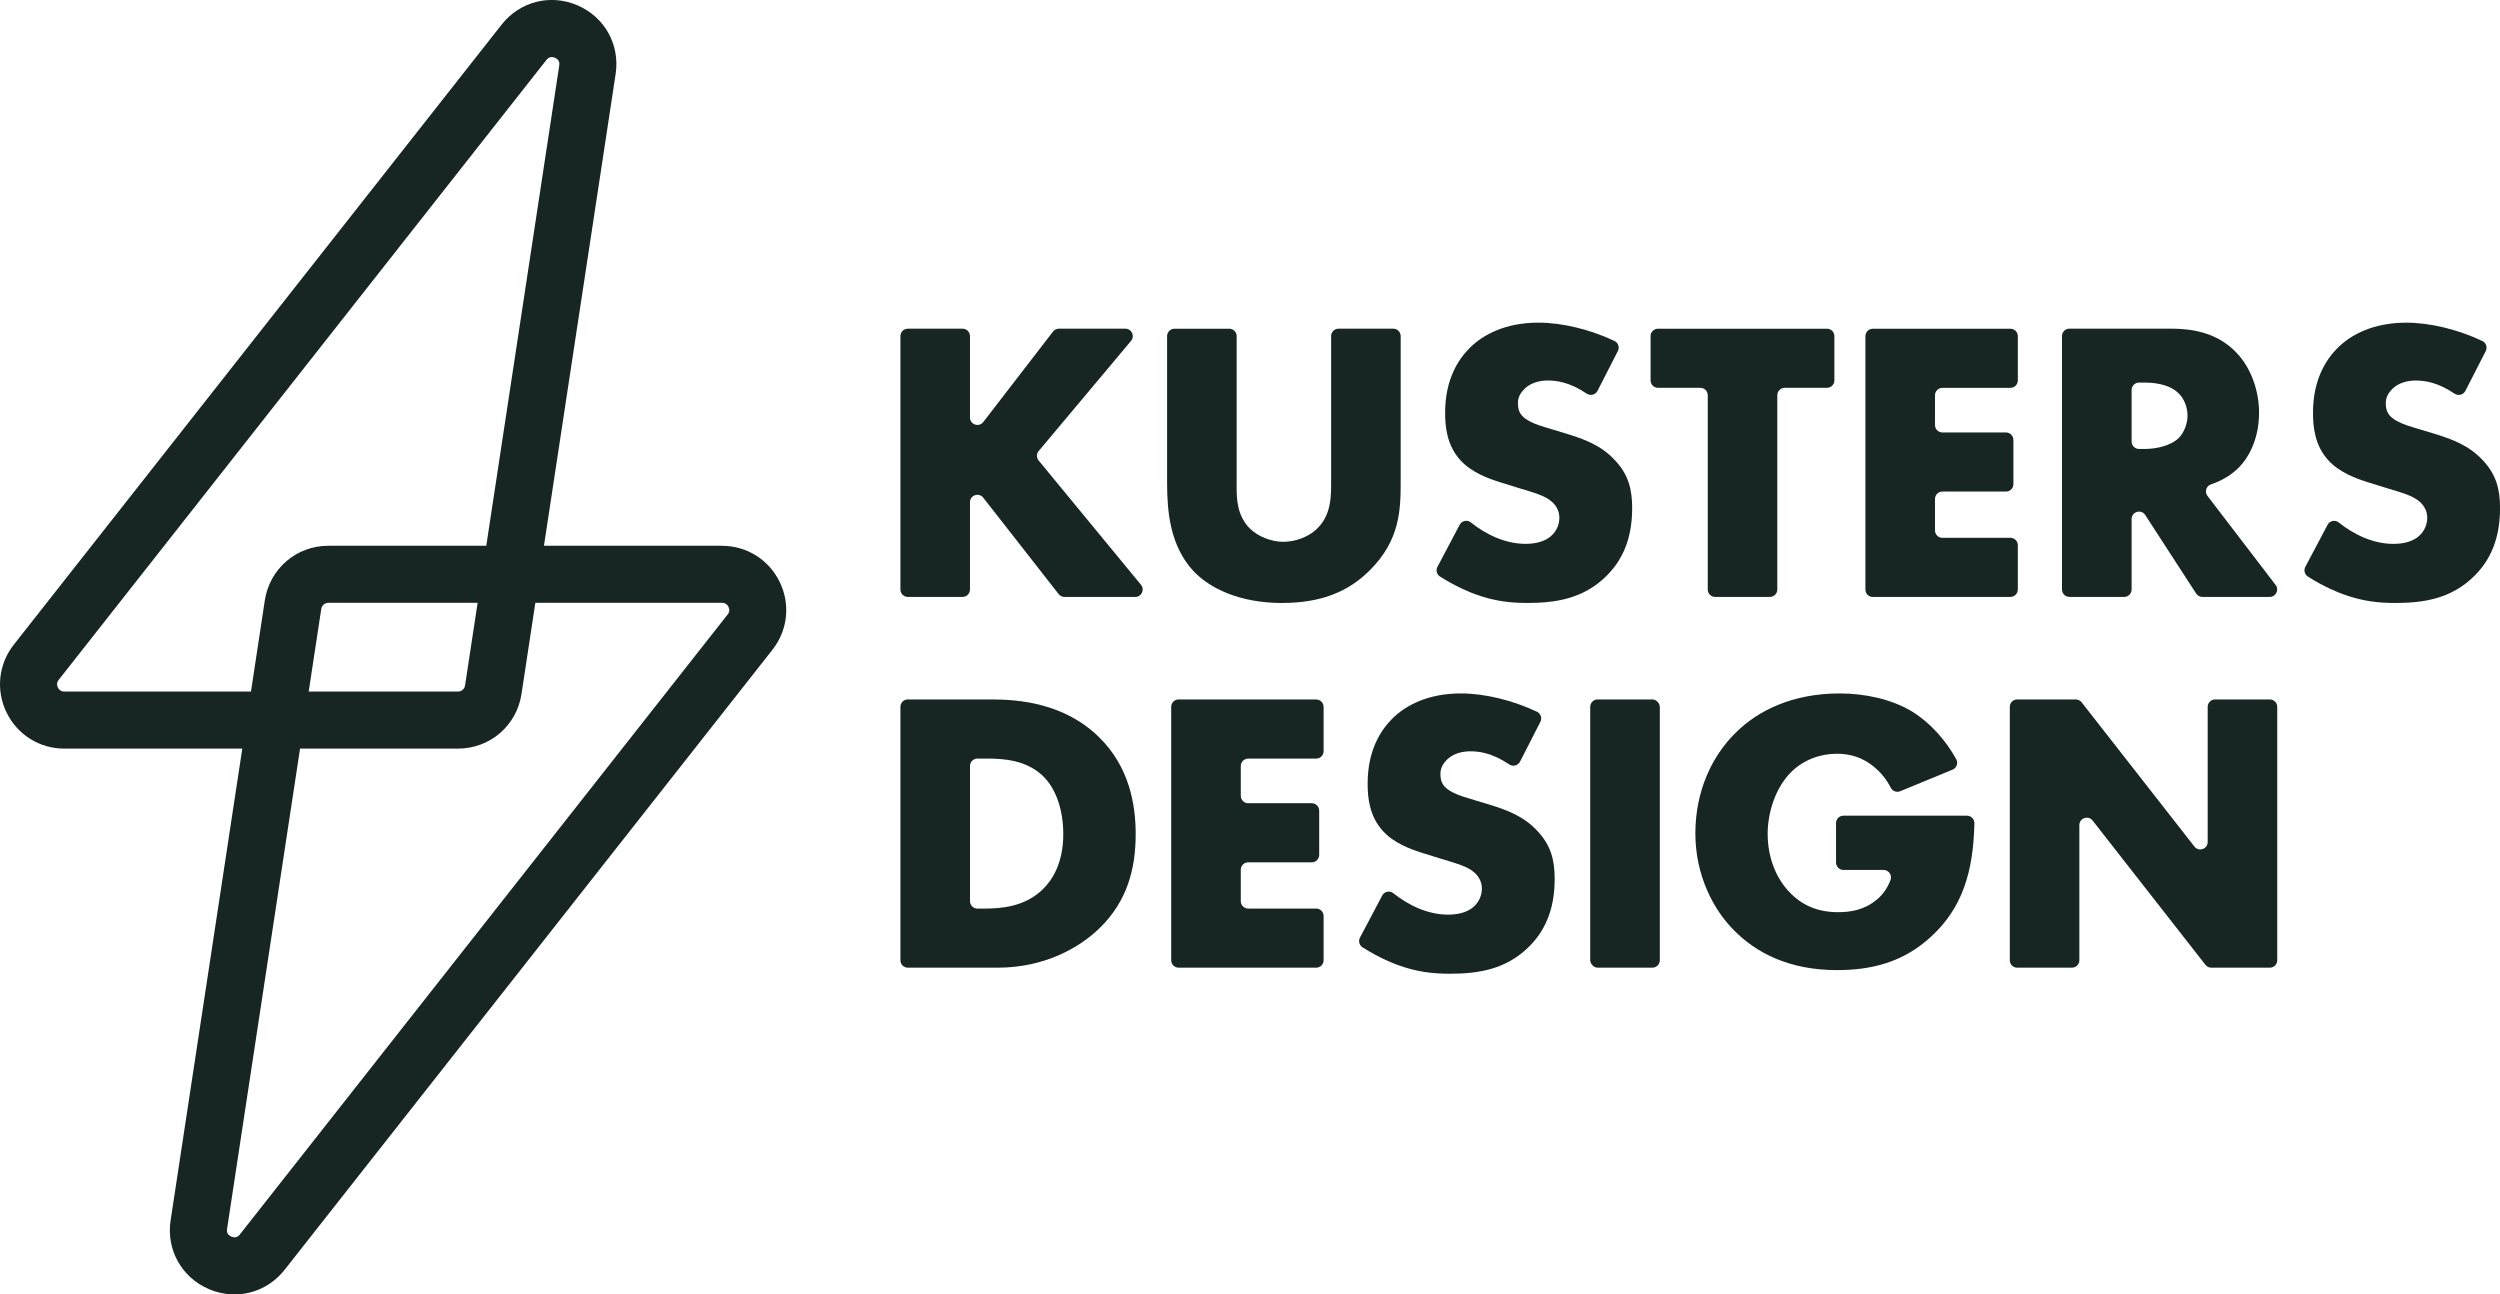 <?xml version="1.0" encoding="UTF-8"?>
<svg id="Layer_2" data-name="Layer 2" xmlns="http://www.w3.org/2000/svg" viewBox="0 0 708.14 366.64">
  <defs>
    <style>
      .cls-1 {
        fill: #172623;
      }
    </style>
  </defs>
  <g id="Layer_1-2" data-name="Layer 1">
    <g>
      <path class="cls-1" d="m204.49,154.59h-50.41l20.3-133.62c1.26-8.29-3.06-16.1-10.76-19.44-7.69-3.33-16.35-1.14-21.54,5.45L3.92,182.59c-4.35,5.52-5.14,12.88-2.07,19.21,3.07,6.32,9.35,10.25,16.37,10.25h50.41l-20.3,133.62c-1.26,8.29,3.06,16.1,10.76,19.44,2.4,1.04,4.89,1.54,7.34,1.54,5.41,0,10.63-2.45,14.2-6.99l138.16-175.6c4.35-5.52,5.14-12.88,2.07-19.21-3.07-6.32-9.34-10.25-16.37-10.25ZM18.23,195.89c-1.06,0-1.59-.63-1.84-1.15-.26-.53-.42-1.33.23-2.16L154.78,16.98c.18-.23.65-.82,1.49-.82.27,0,.58.06.93.21,1.45.63,1.27,1.8,1.21,2.18l-20.67,136.04h-44.73c-9.07,0-16.63,6.51-18,15.47l-3.92,25.83H18.23Zm117.06-25.14l-3.56,23.4c-.15,1.01-1,1.74-2.02,1.74h-42.27l3.56-23.4c.15-1.01,1-1.74,2.02-1.74h42.27Zm70.82,3.31l-138.16,175.6c-.24.31-.97,1.24-2.42.61-1.45-.63-1.27-1.8-1.21-2.18l20.67-136.04h44.73c9.07,0,16.63-6.51,18-15.47l3.92-25.83h52.87c1.06,0,1.58.63,1.84,1.15.26.53.42,1.33-.23,2.16Z"/>
      <path class="cls-1" d="m294.2,130.45c-.64-.78-.64-1.91.01-2.69l26.17-31.21c1.15-1.37.17-3.45-1.61-3.45h-18.84c-.65,0-1.27.3-1.66.82l-19.75,25.62c-1.22,1.59-3.77.72-3.77-1.28v-23.06c0-1.16-.94-2.1-2.1-2.1h-15.5c-1.16,0-2.1.94-2.1,2.1v71.78c0,1.16.94,2.1,2.1,2.1h15.5c1.16,0,2.1-.94,2.1-2.1v-24.72c0-2,2.53-2.87,3.76-1.29l21.36,27.31c.4.51,1.01.81,1.66.81h20.04c1.78,0,2.75-2.07,1.62-3.44l-28.98-35.2Z"/>
      <path class="cls-1" d="m363.15,170.79c10.71,0,18.68-2.96,25.06-9.46,8.2-8.32,8.54-16.63,8.54-24.6v-41.53c0-1.16-.94-2.1-2.1-2.1h-15.5c-1.16,0-2.1.94-2.1,2.1v41.19c0,4.21.11,9.8-4.44,13.78-2.16,1.94-5.7,3.3-9.11,3.3s-7.06-1.48-9.34-3.64c-3.76-3.65-3.87-8.54-3.87-11.73v-42.89c0-1.16-.94-2.1-2.1-2.1h-15.5c-1.16,0-2.1.94-2.1,2.1v41.53c0,8.09.8,17.77,7.4,24.95,4.67,5.01,13.21,9.11,25.17,9.11Z"/>
      <path class="cls-1" d="m407.89,163.31c4.78,3.04,8.77,4.56,9.89,4.97,5.58,2.05,10.14,2.51,14.92,2.51,8.09,0,15.95-1.25,22.44-7.75,5.47-5.47,7.18-12.19,7.18-19.14,0-5.24-1.02-9.45-4.9-13.56-3.99-4.33-9-6.04-13.78-7.52l-6.04-1.82c-4.67-1.37-6.04-2.73-6.61-3.42-.8-1.02-1.03-2.05-1.03-3.42,0-1.71.8-2.96,1.94-4.1,1.94-1.82,4.56-2.28,6.49-2.28,2.33,0,6.09.36,11.05,3.71,1.05.71,2.48.35,3.06-.77l5.77-11.29c.54-1.06.1-2.36-.98-2.86-6.78-3.2-14.67-5.18-21.52-5.18-9.23,0-15.61,3.3-19.48,7.18-3.3,3.3-6.95,9-6.95,18.34,0,3.87.46,9.23,4.33,13.44,3.08,3.42,7.75,5.13,10.94,6.15l5.13,1.6c4.9,1.48,7.86,2.28,9.8,3.99,1.59,1.37,2.16,3.08,2.16,4.56,0,1.94-.8,3.64-1.94,4.78-1.25,1.37-3.65,2.62-7.63,2.62-5.86,0-11.38-2.76-15.49-6.06-1.03-.83-2.55-.52-3.17.65l-6.3,11.92c-.51.96-.2,2.17.72,2.75Z"/>
      <path class="cls-1" d="m469.66,109.85h11.97c1.16,0,2.1.94,2.1,2.1v55.03c0,1.16.94,2.1,2.1,2.1h15.5c1.16,0,2.1-.94,2.1-2.1v-55.03c0-1.16.94-2.1,2.1-2.1h11.97c1.16,0,2.1-.94,2.1-2.1v-12.54c0-1.16-.94-2.1-2.1-2.1h-47.86c-1.16,0-2.1.94-2.1,2.1v12.54c0,1.16.94,2.1,2.1,2.1Z"/>
      <path class="cls-1" d="m530.49,169.08h38.97c1.16,0,2.1-.94,2.1-2.1v-12.54c0-1.16-.94-2.1-2.1-2.1h-19.26c-1.16,0-2.1-.94-2.1-2.1v-8.9c0-1.16.94-2.1,2.1-2.1h18.01c1.16,0,2.1-.94,2.1-2.1v-12.54c0-1.16-.94-2.1-2.1-2.1h-18.01c-1.16,0-2.1-.94-2.1-2.1v-8.44c0-1.16.94-2.1,2.1-2.1h19.26c1.16,0,2.1-.94,2.1-2.1v-12.54c0-1.16-.94-2.1-2.1-2.1h-38.97c-1.16,0-2.1.94-2.1,2.1v71.78c0,1.16.94,2.1,2.1,2.1Z"/>
      <path class="cls-1" d="m586.19,169.08h15.5c1.16,0,2.1-.94,2.1-2.1v-19.96c0-2.09,2.73-2.9,3.86-1.14l14.42,22.24c.39.6,1.05.96,1.76.96h19.09c1.74,0,2.73-2,1.67-3.38l-19.31-25.23c-.87-1.13-.38-2.8.97-3.26,2.7-.91,5.42-2.39,7.6-4.48,3.76-3.64,6.04-9.34,6.04-15.83,0-6.04-2.16-12.64-6.49-17.09-5.58-5.81-12.87-6.72-18.57-6.72h-28.66c-1.16,0-2.1.94-2.1,2.1v71.78c0,1.16.94,2.1,2.1,2.1Zm17.61-58.61c0-1.16.94-2.1,2.1-2.1h1.66c4.33,0,7.63,1.14,9.45,2.96,1.71,1.59,2.62,4.1,2.62,6.38,0,2.39-1.03,4.9-2.51,6.38-2.39,2.28-6.61,3.08-9.57,3.08h-1.66c-1.16,0-2.1-.94-2.1-2.1v-14.59Z"/>
      <path class="cls-1" d="m703.24,130.35c-3.99-4.33-9-6.04-13.78-7.52l-6.04-1.82c-4.67-1.37-6.04-2.73-6.61-3.42-.8-1.02-1.02-2.05-1.02-3.42,0-1.71.8-2.96,1.94-4.1,1.94-1.82,4.56-2.28,6.49-2.28,2.33,0,6.09.36,11.05,3.71,1.05.71,2.48.35,3.06-.77l5.77-11.29c.54-1.06.1-2.36-.98-2.86-6.78-3.2-14.67-5.18-21.52-5.18-9.23,0-15.61,3.3-19.48,7.18-3.3,3.3-6.95,9-6.95,18.34,0,3.87.46,9.23,4.33,13.44,3.08,3.42,7.75,5.13,10.94,6.15l5.13,1.6c4.9,1.48,7.86,2.28,9.8,3.99,1.59,1.37,2.16,3.08,2.16,4.56,0,1.94-.8,3.64-1.94,4.78-1.25,1.37-3.64,2.62-7.63,2.62-5.86,0-11.38-2.76-15.49-6.06-1.03-.83-2.55-.52-3.17.65l-6.3,11.92c-.51.96-.2,2.16.72,2.75,4.77,3.04,8.77,4.56,9.89,4.97,5.58,2.05,10.14,2.51,14.92,2.51,8.09,0,15.95-1.25,22.44-7.75,5.47-5.47,7.18-12.19,7.18-19.14,0-5.24-1.03-9.45-4.9-13.56Z"/>
      <path class="cls-1" d="m280.91,198.12h-23.76c-1.16,0-2.1.94-2.1,2.1v71.78c0,1.16.94,2.1,2.1,2.1h25.47c12.99,0,23.12-5.47,29.16-11.51,7.4-7.4,9.91-16.29,9.91-26.31,0-8.2-1.71-19.14-10.59-27.68-9.8-9.45-22.56-10.48-30.19-10.48Zm14.47,53.77c-5.13,5.01-11.85,5.47-16.63,5.47h-1.89c-1.16,0-2.1-.94-2.1-2.1v-38.29c0-1.16.94-2.1,2.1-2.1h2.68c4.9,0,11.05.46,15.72,4.78,3.76,3.53,5.92,9.57,5.92,16.63,0,8.43-3.3,13.21-5.81,15.61Z"/>
      <path class="cls-1" d="m372.82,198.12h-38.97c-1.16,0-2.1.94-2.1,2.1v71.78c0,1.16.94,2.1,2.1,2.1h38.97c1.16,0,2.1-.94,2.1-2.1v-12.54c0-1.16-.94-2.1-2.1-2.1h-19.26c-1.16,0-2.1-.94-2.1-2.1v-8.9c0-1.16.94-2.1,2.1-2.1h18.01c1.16,0,2.1-.94,2.1-2.1v-12.54c0-1.16-.94-2.1-2.1-2.1h-18.01c-1.16,0-2.1-.94-2.1-2.1v-8.44c0-1.16.94-2.1,2.1-2.1h19.26c1.16,0,2.1-.94,2.1-2.1v-12.54c0-1.16-.94-2.1-2.1-2.1Z"/>
      <path class="cls-1" d="m421.69,227.85l-6.04-1.82c-4.67-1.37-6.04-2.73-6.61-3.42-.8-1.02-1.03-2.05-1.03-3.42,0-1.71.8-2.96,1.94-4.1,1.94-1.82,4.56-2.28,6.49-2.28,2.33,0,6.09.36,11.05,3.71,1.05.71,2.48.35,3.06-.77l5.77-11.29c.54-1.06.1-2.36-.98-2.86-6.78-3.2-14.67-5.18-21.52-5.18-9.23,0-15.61,3.3-19.48,7.18-3.3,3.3-6.95,9-6.95,18.34,0,3.87.46,9.23,4.33,13.44,3.08,3.42,7.75,5.13,10.94,6.15l5.13,1.6c4.9,1.48,7.86,2.28,9.8,3.99,1.59,1.37,2.16,3.08,2.16,4.56,0,1.94-.8,3.64-1.94,4.78-1.25,1.37-3.65,2.62-7.63,2.62-5.86,0-11.38-2.76-15.49-6.06-1.03-.83-2.55-.52-3.17.65l-6.3,11.92c-.51.96-.2,2.17.72,2.75,4.78,3.04,8.77,4.56,9.89,4.97,5.58,2.05,10.14,2.51,14.92,2.51,8.09,0,15.95-1.25,22.44-7.75,5.47-5.47,7.18-12.19,7.18-19.14,0-5.24-1.02-9.45-4.9-13.56-3.99-4.33-9-6.04-13.78-7.52Z"/>
      <rect class="cls-1" x="450.44" y="198.12" width="19.71" height="75.98" rx="2.1" ry="2.1"/>
      <path class="cls-1" d="m557.13,231.04h-34.96c-1.16,0-2.1.94-2.1,2.1v11.18c0,1.16.94,2.1,2.1,2.1h11.36c1.47,0,2.48,1.47,1.97,2.85-.98,2.64-2.55,4.47-3.92,5.58-3.53,2.96-7.52,3.53-10.94,3.53-5.81,0-10.25-1.94-13.9-5.81-3.53-3.76-6.04-9.45-6.04-16.4,0-5.92,2.16-12.99,6.61-17.43,3.53-3.53,8.32-5.24,12.99-5.24,3.76,0,7.29,1.02,10.59,3.76,1.6,1.32,3.36,3.26,4.7,5.9.49.96,1.66,1.37,2.66.96l14.82-6.11c1.15-.47,1.65-1.84,1.06-2.92-2.85-5.23-7.28-10.32-12.52-13.54-5.81-3.53-13.44-5.13-20.5-5.13-13.44,0-23.24,4.9-29.5,11.16-6.61,6.49-11.39,16.4-11.39,28.48s5.24,21.76,10.94,27.45c6.15,6.27,15.49,11.28,29.16,11.28,9.68,0,18.8-2.16,26.77-9.57,8.67-8.02,11.87-18.1,12.17-32.01.02-1.18-.92-2.16-2.1-2.16Z"/>
      <path class="cls-1" d="m642.94,198.12h-15.5c-1.16,0-2.1.94-2.1,2.1v38.28c0,2-2.53,2.87-3.76,1.29l-31.95-40.86c-.4-.51-1.01-.81-1.66-.81h-16.58c-1.16,0-2.1.94-2.1,2.1v71.78c0,1.16.94,2.1,2.1,2.1h15.5c1.16,0,2.1-.94,2.1-2.1v-38.28c0-2,2.53-2.87,3.76-1.29l31.95,40.86c.4.51,1.01.81,1.66.81h16.58c1.16,0,2.1-.94,2.1-2.1v-71.78c0-1.16-.94-2.1-2.1-2.1Z"/>
    </g>
  </g>
</svg>